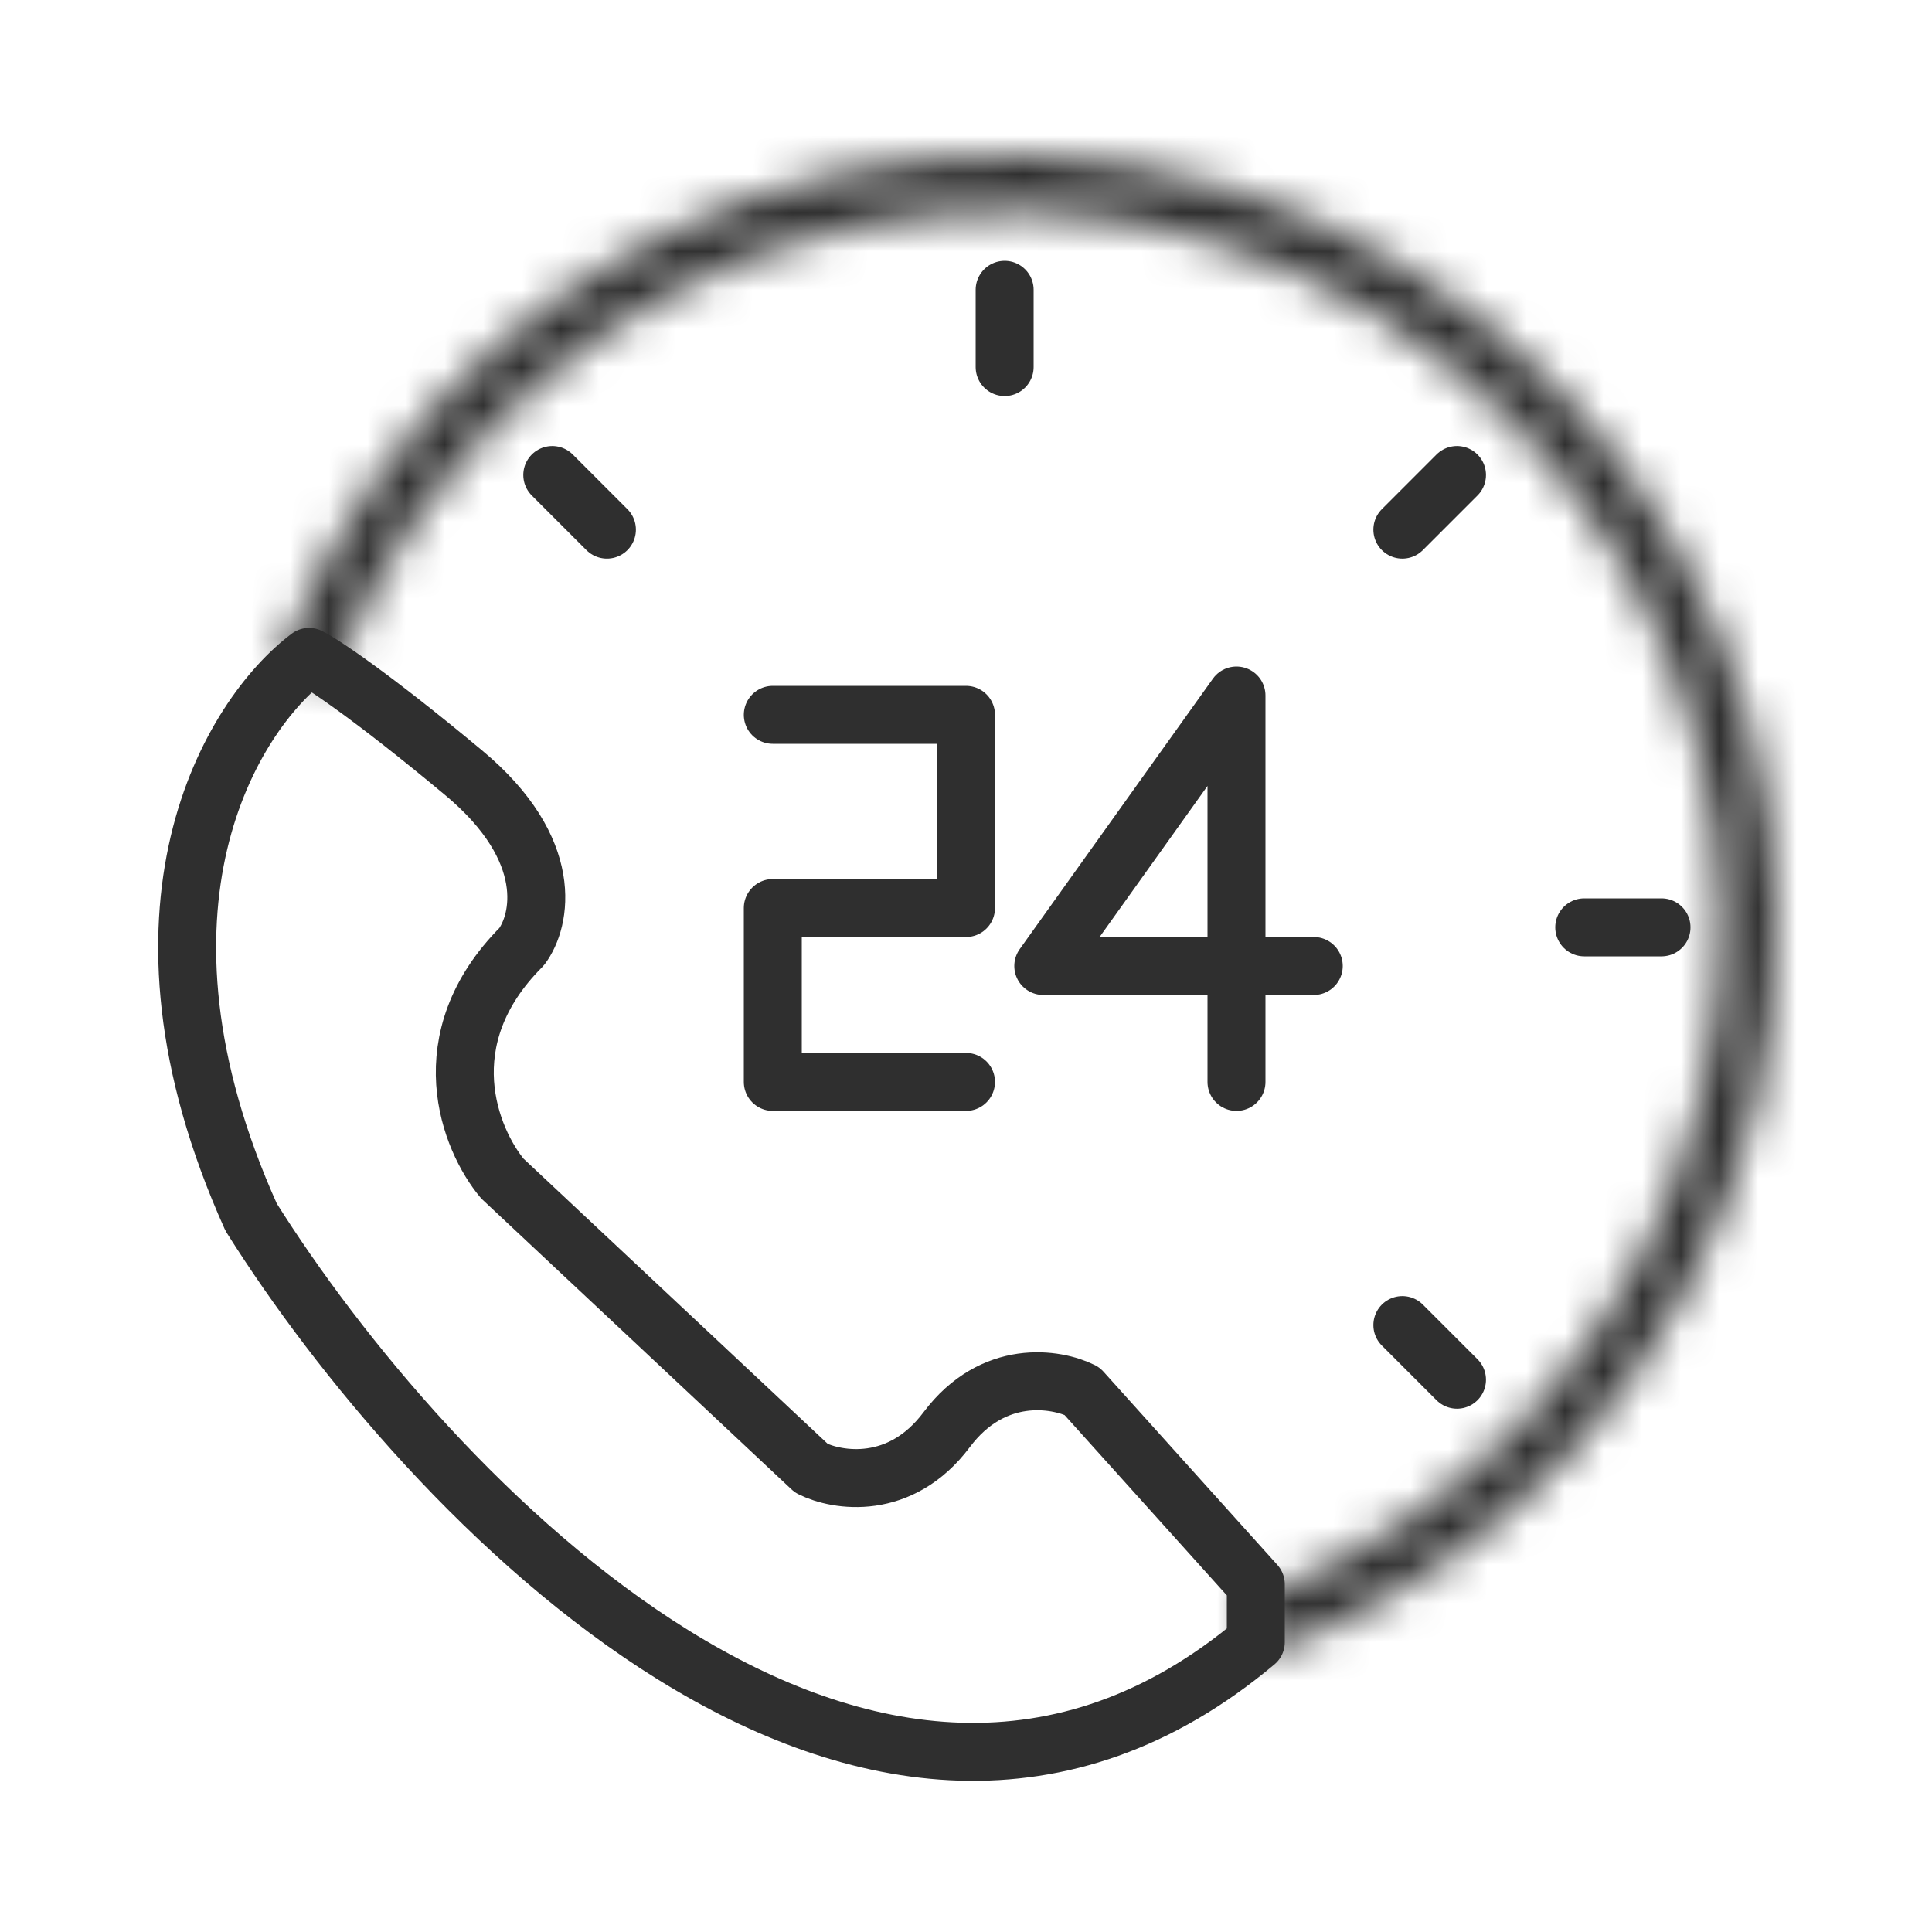 <svg width="50" height="50" viewBox="0 0 50 50" fill="none" xmlns="http://www.w3.org/2000/svg">
<mask id="path-1-inside-1_1486_2950" fill="white">
<path d="M32.514 42.909C35.702 41.811 38.561 39.925 40.824 37.425C43.088 34.926 44.682 31.895 45.46 28.614C46.238 25.334 46.174 21.91 45.274 18.66C44.374 15.411 42.667 12.442 40.311 10.029C37.956 7.616 35.029 5.838 31.802 4.86C28.575 3.882 25.153 3.735 21.855 4.434C18.556 5.133 15.488 6.655 12.935 8.857C10.382 11.06 8.427 13.872 7.253 17.033L8.629 17.544C9.718 14.616 11.529 12.01 13.894 9.969C16.26 7.928 19.103 6.518 22.159 5.871C25.216 5.223 28.386 5.359 31.376 6.265C34.366 7.172 37.078 8.819 39.26 11.055C41.443 13.29 43.025 16.041 43.859 19.052C44.693 22.063 44.752 25.236 44.032 28.276C43.311 31.316 41.833 34.124 39.736 36.44C37.639 38.755 34.99 40.503 32.036 41.521L32.514 42.909Z"/>
</mask>
<path d="M32.514 42.909C35.702 41.811 38.561 39.925 40.824 37.425C43.088 34.926 44.682 31.895 45.46 28.614C46.238 25.334 46.174 21.91 45.274 18.66C44.374 15.411 42.667 12.442 40.311 10.029C37.956 7.616 35.029 5.838 31.802 4.86C28.575 3.882 25.153 3.735 21.855 4.434C18.556 5.133 15.488 6.655 12.935 8.857C10.382 11.06 8.427 13.872 7.253 17.033L8.629 17.544C9.718 14.616 11.529 12.01 13.894 9.969C16.26 7.928 19.103 6.518 22.159 5.871C25.216 5.223 28.386 5.359 31.376 6.265C34.366 7.172 37.078 8.819 39.26 11.055C41.443 13.29 43.025 16.041 43.859 19.052C44.693 22.063 44.752 25.236 44.032 28.276C43.311 31.316 41.833 34.124 39.736 36.44C37.639 38.755 34.99 40.503 32.036 41.521L32.514 42.909Z" stroke="#2F2F2F" stroke-width="3" mask="url(#path-1-inside-1_1486_2950)"/>
<path d="M32.5 42.5C22.5 50.9 10.999 38.667 6.499 31.5C2.899 23.5 5.999 18.5 7.999 17C8.333 17.167 9.6 18 12 20C14.4 22 14 23.833 13.5 24.5C11.1 26.9 12.167 29.5 13 30.5L21 38C21.667 38.333 23.3 38.6 24.5 37C25.7 35.4 27.333 35.667 28 36L32.5 41V42.5Z" stroke="#2F2F2F" stroke-width="1.5" stroke-linecap="round" stroke-linejoin="round"/>
<path d="M26 7.5V9.5" stroke="#2F2F2F" stroke-width="1.5" stroke-linecap="round" stroke-linejoin="round"/>
<path d="M14.293 12.293L15.707 13.707" stroke="#2F2F2F" stroke-width="1.5" stroke-linecap="round" stroke-linejoin="round"/>
<path d="M37.707 12.293L36.293 13.707" stroke="#2F2F2F" stroke-width="1.5" stroke-linecap="round" stroke-linejoin="round"/>
<path d="M37.707 35.707L36.293 34.293" stroke="#2F2F2F" stroke-width="1.5" stroke-linecap="round" stroke-linejoin="round"/>
<path d="M43 24H41" stroke="#2F2F2F" stroke-width="1.5" stroke-linecap="round" stroke-linejoin="round"/>
<path d="M20 18.5H25V23.5H20V28H25" stroke="#2F2F2F" stroke-width="1.5" stroke-linecap="round" stroke-linejoin="round"/>
<path d="M34 25H27L32 18V28" stroke="#2F2F2F" stroke-width="1.5" stroke-linecap="round" stroke-linejoin="round"/>
</svg>
